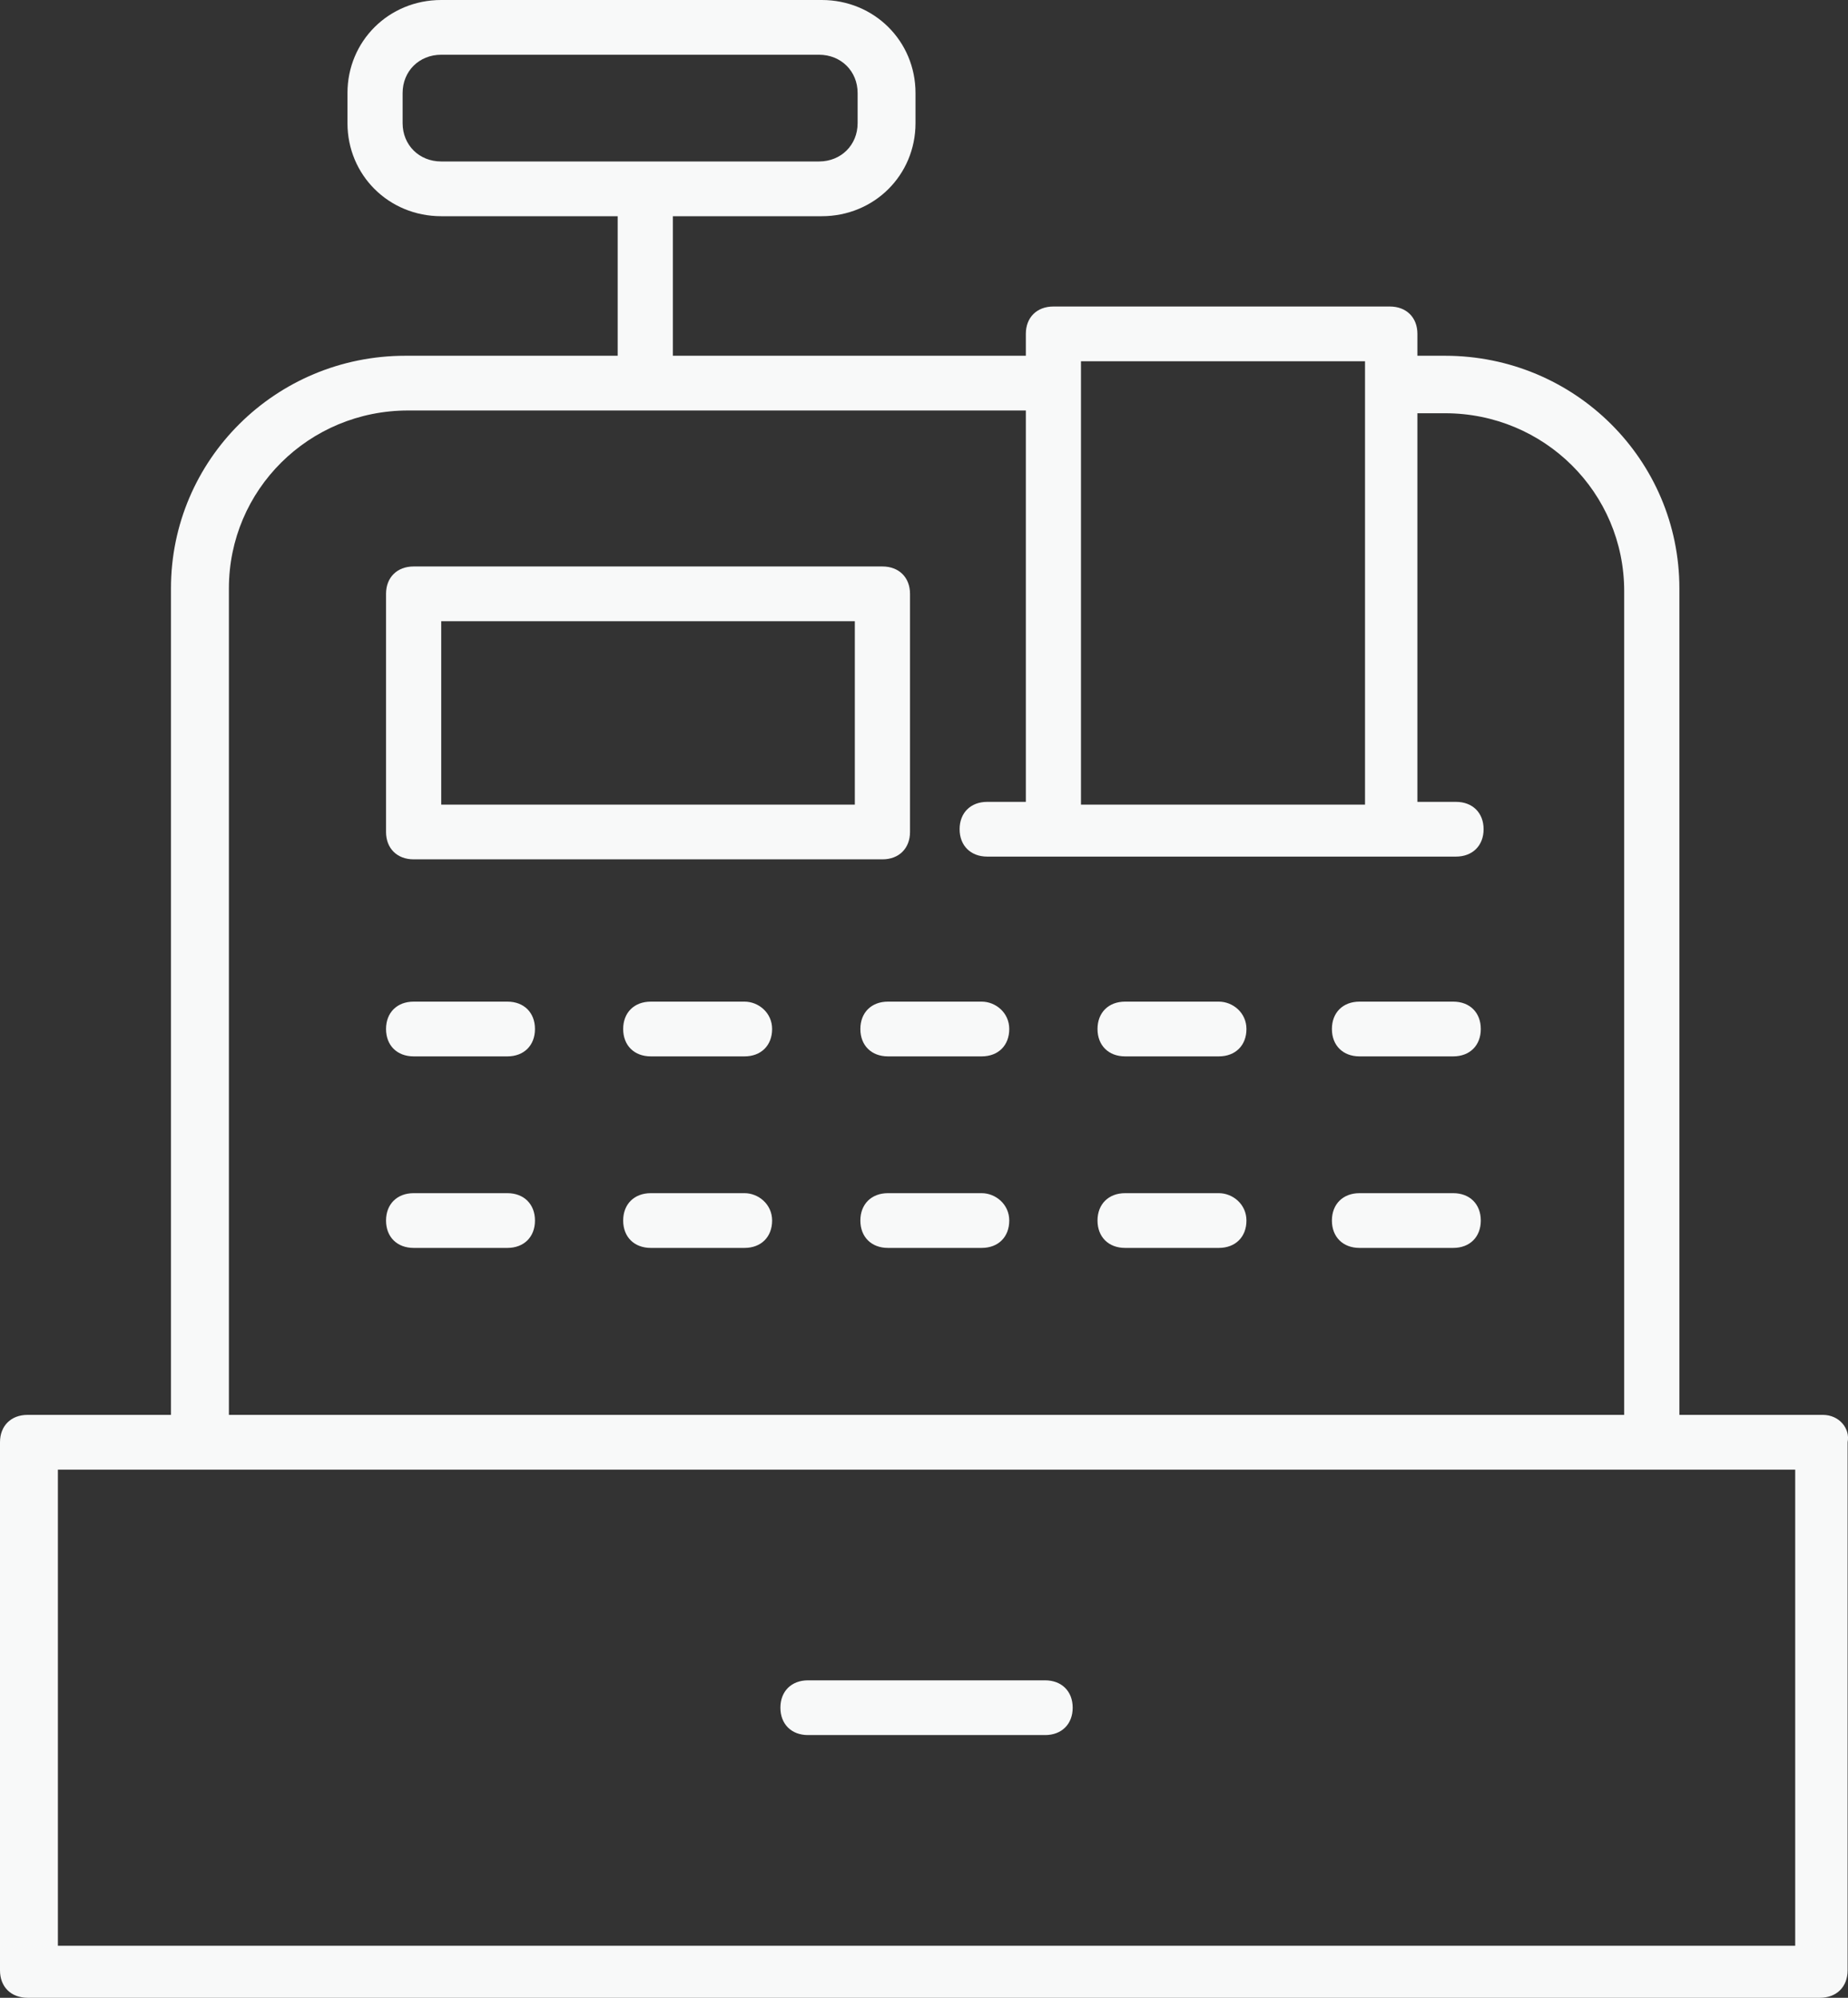 <svg width="37" height="40" viewBox="0 0 37 40" fill="none" xmlns="http://www.w3.org/2000/svg">
<rect x="0" y="0" width="37" height="40" fill="#333333" stroke="none"/>
<path d="M36.495 28.329H33.624V11.781C33.624 9.205 31.526 7.123 28.931 7.123H28.379V6.685C28.379 6.356 28.158 6.137 27.826 6.137H21.091C20.759 6.137 20.539 6.356 20.539 6.685V7.123H13.472V4.329H16.453C17.502 4.329 18.33 3.507 18.33 2.466V1.863C18.33 0.822 17.502 0 16.453 0H8.834C7.785 0 6.957 0.822 6.957 1.863V2.466C6.957 3.507 7.785 4.329 8.834 4.329H12.367V7.123H8.116C5.521 7.123 3.423 9.205 3.423 11.781V28.329H0.552C0.221 28.329 0 28.548 0 28.877V39.452C0 39.781 0.221 40 0.552 40H36.439C36.771 40 36.992 39.781 36.992 39.452V28.877C37.047 28.603 36.826 28.329 36.495 28.329ZM21.643 7.233H27.33V16.11H21.643V7.233ZM8.834 3.233C8.392 3.233 8.061 2.904 8.061 2.466V1.863C8.061 1.425 8.392 1.096 8.834 1.096H16.398C16.839 1.096 17.171 1.425 17.171 1.863V2.466C17.171 2.904 16.839 3.233 16.398 3.233H8.834ZM4.583 11.781C4.583 9.808 6.184 8.219 8.171 8.219H20.539V16.055H19.766C19.434 16.055 19.213 16.274 19.213 16.603C19.213 16.931 19.434 17.151 19.766 17.151H29.151C29.483 17.151 29.704 16.931 29.704 16.603C29.704 16.274 29.483 16.055 29.151 16.055H28.379V8.274H28.931C30.918 8.274 32.519 9.863 32.519 11.836V28.329H4.583V11.781ZM35.943 38.959H1.159V29.425H35.943V38.959Z" fill="#F8F9F9"/>
<path d="M8.282 17.206H17.668C17.999 17.206 18.22 16.986 18.22 16.658V11.89C18.22 11.562 17.999 11.342 17.668 11.342H8.282C7.95 11.342 7.729 11.562 7.729 11.89V16.658C7.729 16.986 7.95 17.206 8.282 17.206ZM8.834 12.438H17.115V16.11H8.834V12.438Z" fill="#F8F9F9"/>
<path d="M16.177 34.74H20.925C21.256 34.74 21.477 34.521 21.477 34.192C21.477 33.863 21.256 33.644 20.925 33.644H16.177C15.846 33.644 15.625 33.863 15.625 34.192C15.625 34.521 15.846 34.74 16.177 34.74Z" fill="#F8F9F9"/>
<path d="M10.159 20.055H8.282C7.95 20.055 7.729 20.274 7.729 20.603C7.729 20.932 7.95 21.151 8.282 21.151H10.159C10.49 21.151 10.711 20.932 10.711 20.603C10.711 20.274 10.49 20.055 10.159 20.055Z" fill="#F8F9F9"/>
<path d="M10.159 23.89H8.282C7.95 23.89 7.729 24.11 7.729 24.438C7.729 24.767 7.95 24.986 8.282 24.986H10.159C10.49 24.986 10.711 24.767 10.711 24.438C10.711 24.11 10.49 23.89 10.159 23.89Z" fill="#F8F9F9"/>
<path d="M14.907 20.055H13.03C12.698 20.055 12.477 20.274 12.477 20.603C12.477 20.932 12.698 21.151 13.03 21.151H14.907C15.238 21.151 15.459 20.932 15.459 20.603C15.459 20.274 15.183 20.055 14.907 20.055Z" fill="#F8F9F9"/>
<path d="M14.907 23.89H13.03C12.698 23.89 12.477 24.11 12.477 24.438C12.477 24.767 12.698 24.986 13.03 24.986H14.907C15.238 24.986 15.459 24.767 15.459 24.438C15.459 24.11 15.183 23.89 14.907 23.89Z" fill="#F8F9F9"/>
<path d="M19.655 20.055H17.778C17.447 20.055 17.226 20.274 17.226 20.603C17.226 20.932 17.447 21.151 17.778 21.151H19.655C19.987 21.151 20.207 20.932 20.207 20.603C20.207 20.274 19.931 20.055 19.655 20.055Z" fill="#F8F9F9"/>
<path d="M19.655 23.89H17.778C17.447 23.89 17.226 24.11 17.226 24.438C17.226 24.767 17.447 24.986 17.778 24.986H19.655C19.987 24.986 20.207 24.767 20.207 24.438C20.207 24.11 19.931 23.89 19.655 23.89Z" fill="#F8F9F9"/>
<path d="M24.403 20.055H22.526C22.195 20.055 21.974 20.274 21.974 20.603C21.974 20.932 22.195 21.151 22.526 21.151H24.403C24.735 21.151 24.956 20.932 24.956 20.603C24.956 20.274 24.68 20.055 24.403 20.055Z" fill="#F8F9F9"/>
<path d="M24.403 23.89H22.526C22.195 23.89 21.974 24.11 21.974 24.438C21.974 24.767 22.195 24.986 22.526 24.986H24.403C24.735 24.986 24.956 24.767 24.956 24.438C24.956 24.11 24.68 23.89 24.403 23.89Z" fill="#F8F9F9"/>
<path d="M29.096 20.055H27.219C26.888 20.055 26.667 20.274 26.667 20.603C26.667 20.932 26.888 21.151 27.219 21.151H29.096C29.428 21.151 29.648 20.932 29.648 20.603C29.648 20.274 29.428 20.055 29.096 20.055Z" fill="#F8F9F9"/>
<path d="M29.096 23.89H27.219C26.888 23.89 26.667 24.11 26.667 24.438C26.667 24.767 26.888 24.986 27.219 24.986H29.096C29.428 24.986 29.648 24.767 29.648 24.438C29.648 24.11 29.428 23.89 29.096 23.89Z" fill="#F8F9F9"/>
</svg>
